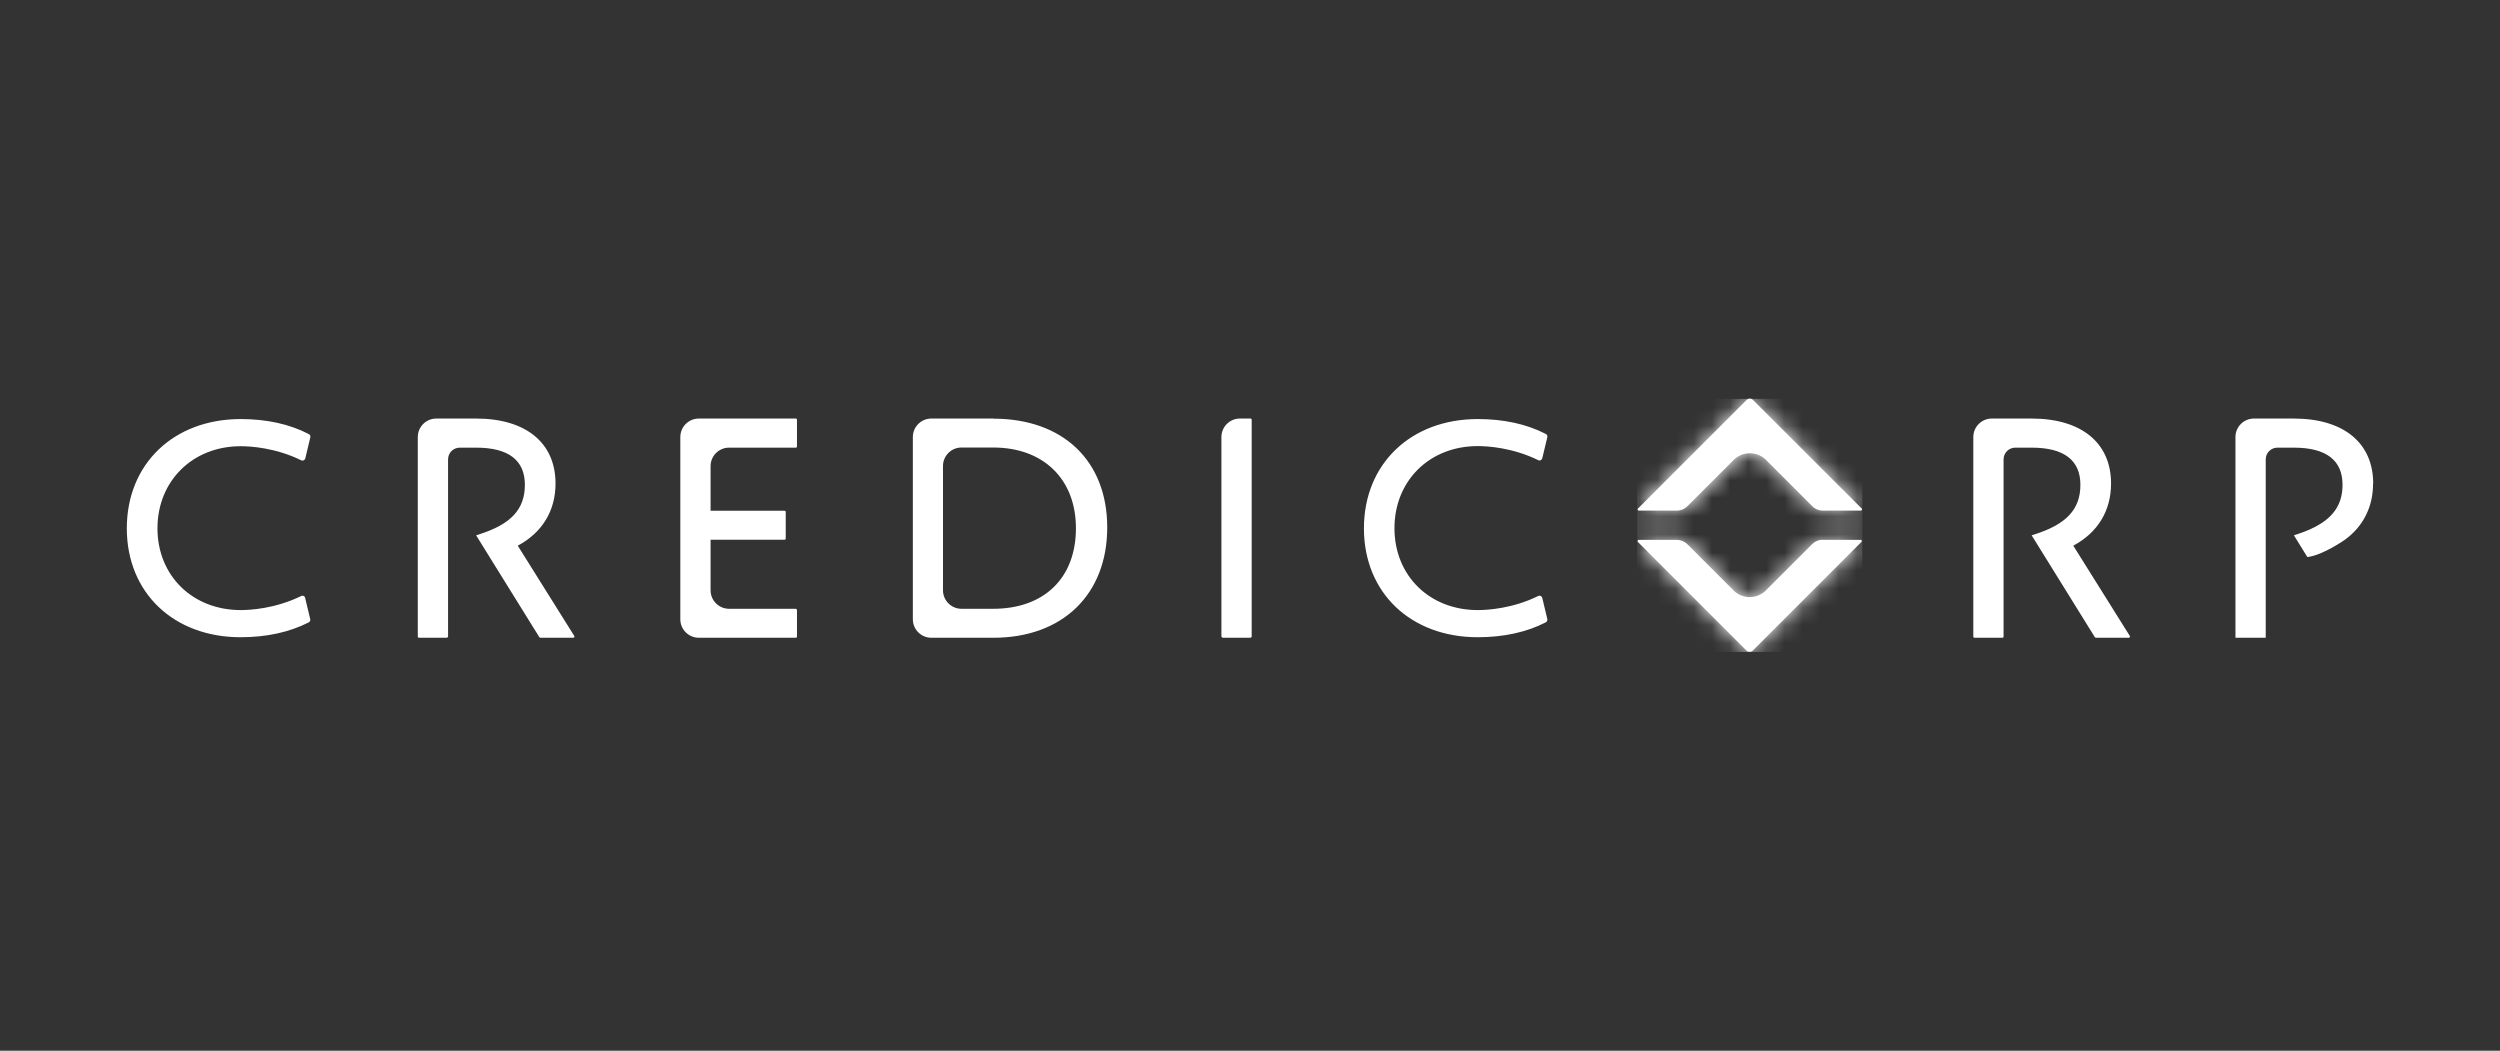 <svg width="138" height="58" viewBox="0 0 138 58" fill="none" xmlns="http://www.w3.org/2000/svg">
<rect x="0" y="0" width="138" height="58" fill="#333333" stroke="none"/>
<g clip-path="url(#clip0_5396_10413)">
<path d="M38.575 35.204H43.929C43.964 35.204 43.993 35.175 43.993 35.14V33.669C43.993 33.669 43.964 33.605 43.929 33.605H40.245C39.681 33.605 39.224 33.148 39.224 32.584V29.793H43.308C43.343 29.793 43.372 29.764 43.372 29.729V28.258C43.372 28.222 43.343 28.194 43.308 28.194H39.224V25.731C39.224 25.167 39.681 24.71 40.245 24.71H43.929C43.964 24.71 43.993 24.681 43.993 24.646V23.168C43.993 23.132 43.964 23.104 43.929 23.104H38.575C38.011 23.104 37.554 23.561 37.554 24.125V34.183C37.554 34.747 38.011 35.204 38.575 35.204ZM54.837 23.104H51.41C50.846 23.104 50.389 23.561 50.389 24.125V34.183C50.389 34.747 50.846 35.204 51.41 35.204H54.837C58.656 35.204 61.119 32.812 61.119 29.115C61.119 25.417 58.656 23.111 54.837 23.111V23.104ZM59.391 29.165C59.391 31.899 57.642 33.605 54.83 33.605H53.074C52.51 33.605 52.053 33.148 52.053 32.584V25.724C52.053 25.16 52.51 24.703 53.074 24.703H54.83C57.599 24.703 59.391 26.452 59.391 29.157V29.165ZM67.487 35.204H69.029C69.029 35.204 69.093 35.175 69.093 35.14V23.168C69.093 23.132 69.064 23.104 69.029 23.104H68.443C67.879 23.104 67.422 23.561 67.422 24.125V35.133C67.422 35.133 67.451 35.197 67.487 35.197V35.204ZM16.852 33.005C16.837 32.955 16.809 32.919 16.766 32.898C16.723 32.877 16.673 32.877 16.63 32.898C15.202 33.598 13.818 33.676 13.289 33.676C10.627 33.676 8.692 31.777 8.692 29.165C8.692 26.552 10.627 24.631 13.289 24.631C13.818 24.631 15.21 24.71 16.63 25.41C16.673 25.431 16.723 25.431 16.766 25.41C16.809 25.388 16.837 25.352 16.852 25.302L17.13 24.139C17.144 24.067 17.116 23.989 17.044 23.96C15.988 23.411 14.717 23.132 13.289 23.132C9.584 23.132 7 25.61 7 29.165C7 32.72 9.584 35.175 13.282 35.175C14.717 35.175 15.98 34.897 17.044 34.354C17.108 34.319 17.144 34.247 17.123 34.169L16.844 33.005H16.852ZM85.412 34.169L85.134 33.005C85.119 32.955 85.091 32.919 85.048 32.898C85.005 32.877 84.955 32.877 84.912 32.898C83.492 33.598 82.1 33.676 81.571 33.676C78.909 33.676 76.974 31.777 76.974 29.157C76.974 26.538 78.909 24.624 81.571 24.624C82.1 24.624 83.492 24.703 84.912 25.402C84.955 25.424 85.005 25.424 85.048 25.402C85.091 25.381 85.119 25.345 85.134 25.295L85.412 24.132C85.426 24.06 85.398 23.982 85.326 23.953C84.263 23.404 82.999 23.132 81.571 23.132C77.874 23.132 75.289 25.61 75.289 29.165C75.289 32.72 77.874 35.175 81.571 35.175C83.006 35.175 84.27 34.897 85.326 34.354C85.391 34.319 85.426 34.247 85.412 34.176V34.169ZM116.53 26.687C116.53 24.446 114.895 23.104 112.147 23.104H109.948C109.384 23.104 108.927 23.561 108.927 24.125V35.14C108.927 35.175 108.956 35.204 108.991 35.204H110.533C110.569 35.204 110.597 35.175 110.597 35.14V25.36C110.597 24.995 110.89 24.71 111.247 24.71H112.147C113.931 24.71 114.838 25.402 114.838 26.759C114.838 28.115 114.067 28.936 112.325 29.493L112.147 29.55L115.637 35.175C115.637 35.175 115.673 35.204 115.695 35.204H117.508C117.558 35.204 117.593 35.147 117.565 35.104L114.445 30.121C115.787 29.407 116.53 28.201 116.53 26.695V26.687ZM131 26.687C131 24.446 129.365 23.104 126.617 23.104H124.418C123.854 23.104 123.397 23.561 123.397 24.125V35.204H125.068V25.36C125.068 24.995 125.36 24.71 125.717 24.71H126.617C128.401 24.71 129.308 25.402 129.308 26.759C129.308 27.708 128.915 28.408 128.066 28.929C127.723 29.143 127.302 29.329 126.795 29.493L126.624 29.55L127.366 30.749C128.237 30.649 129.458 29.779 129.458 29.779C130.45 29.05 130.993 27.98 130.993 26.695L131 26.687ZM30.665 26.687C30.665 24.446 29.03 23.104 26.282 23.104H24.083C23.519 23.104 23.062 23.561 23.062 24.125V35.14C23.062 35.175 23.091 35.204 23.126 35.204H24.668C24.668 35.204 24.733 35.175 24.733 35.14V25.36C24.733 24.995 25.025 24.71 25.382 24.71H26.282C28.066 24.71 28.973 25.402 28.973 26.759C28.973 28.115 28.202 28.936 26.46 29.493L26.282 29.55L29.773 35.175C29.773 35.175 29.808 35.204 29.83 35.204H31.643C31.693 35.204 31.729 35.147 31.7 35.104L28.58 30.121C29.922 29.407 30.665 28.201 30.665 26.695V26.687Z" fill="white"/>
<path fill-rule="evenodd" clip-rule="evenodd" d="M100.61 29.793C100.396 29.793 100.189 29.878 100.032 30.035L97.476 32.591C96.984 33.084 96.184 33.084 95.692 32.591L93.136 30.035C92.986 29.886 92.779 29.8 92.558 29.8H90.459C90.402 29.8 90.373 29.871 90.409 29.914L96.406 35.911C96.505 36.004 96.656 36.004 96.755 35.911L102.752 29.914C102.795 29.871 102.766 29.8 102.702 29.8H100.603L100.61 29.793ZM96.413 22.076L90.416 28.072C90.373 28.108 90.402 28.186 90.466 28.186H92.565C92.779 28.186 92.986 28.101 93.143 27.944L95.699 25.388C96.191 24.896 96.991 24.896 97.484 25.388L100.039 27.944C100.189 28.101 100.403 28.186 100.617 28.186H102.716C102.773 28.186 102.802 28.115 102.766 28.072L96.763 22.076C96.713 22.026 96.656 22.004 96.591 22.004C96.527 22.004 96.463 22.026 96.42 22.076H96.413Z" fill="white"/>
<mask id="mask0_5396_10413" style="mask-type:luminance" maskUnits="userSpaceOnUse" x="90" y="22" width="13" height="14">
<path d="M100.61 29.793C100.396 29.793 100.189 29.878 100.032 30.035L97.476 32.591C96.984 33.084 96.184 33.084 95.692 32.591L93.136 30.035C92.986 29.886 92.779 29.8 92.558 29.8H90.459C90.402 29.8 90.373 29.871 90.409 29.914L96.406 35.911C96.505 36.004 96.656 36.004 96.755 35.911L102.752 29.914C102.795 29.871 102.766 29.8 102.702 29.8H100.603L100.61 29.793ZM96.413 22.076L90.416 28.072C90.373 28.108 90.402 28.186 90.466 28.186H92.565C92.779 28.186 92.986 28.101 93.143 27.944L95.699 25.388C96.191 24.896 96.991 24.896 97.484 25.388L100.039 27.944C100.189 28.101 100.403 28.186 100.617 28.186H102.716C102.773 28.186 102.802 28.115 102.766 28.072L96.763 22.076C96.713 22.026 96.656 22.004 96.591 22.004C96.527 22.004 96.463 22.026 96.42 22.076H96.413Z" fill="white"/>
</mask>
<g mask="url(#mask0_5396_10413)">
<path d="M102.802 22.004H90.374V35.996H102.802V22.004Z" fill="white"/>
</g>
</g>
<defs>
<clipPath id="clip0_5396_10413">
<rect width="124" height="13.992" fill="white" transform="translate(7 22.004)"/>
</clipPath>
</defs>
</svg>
